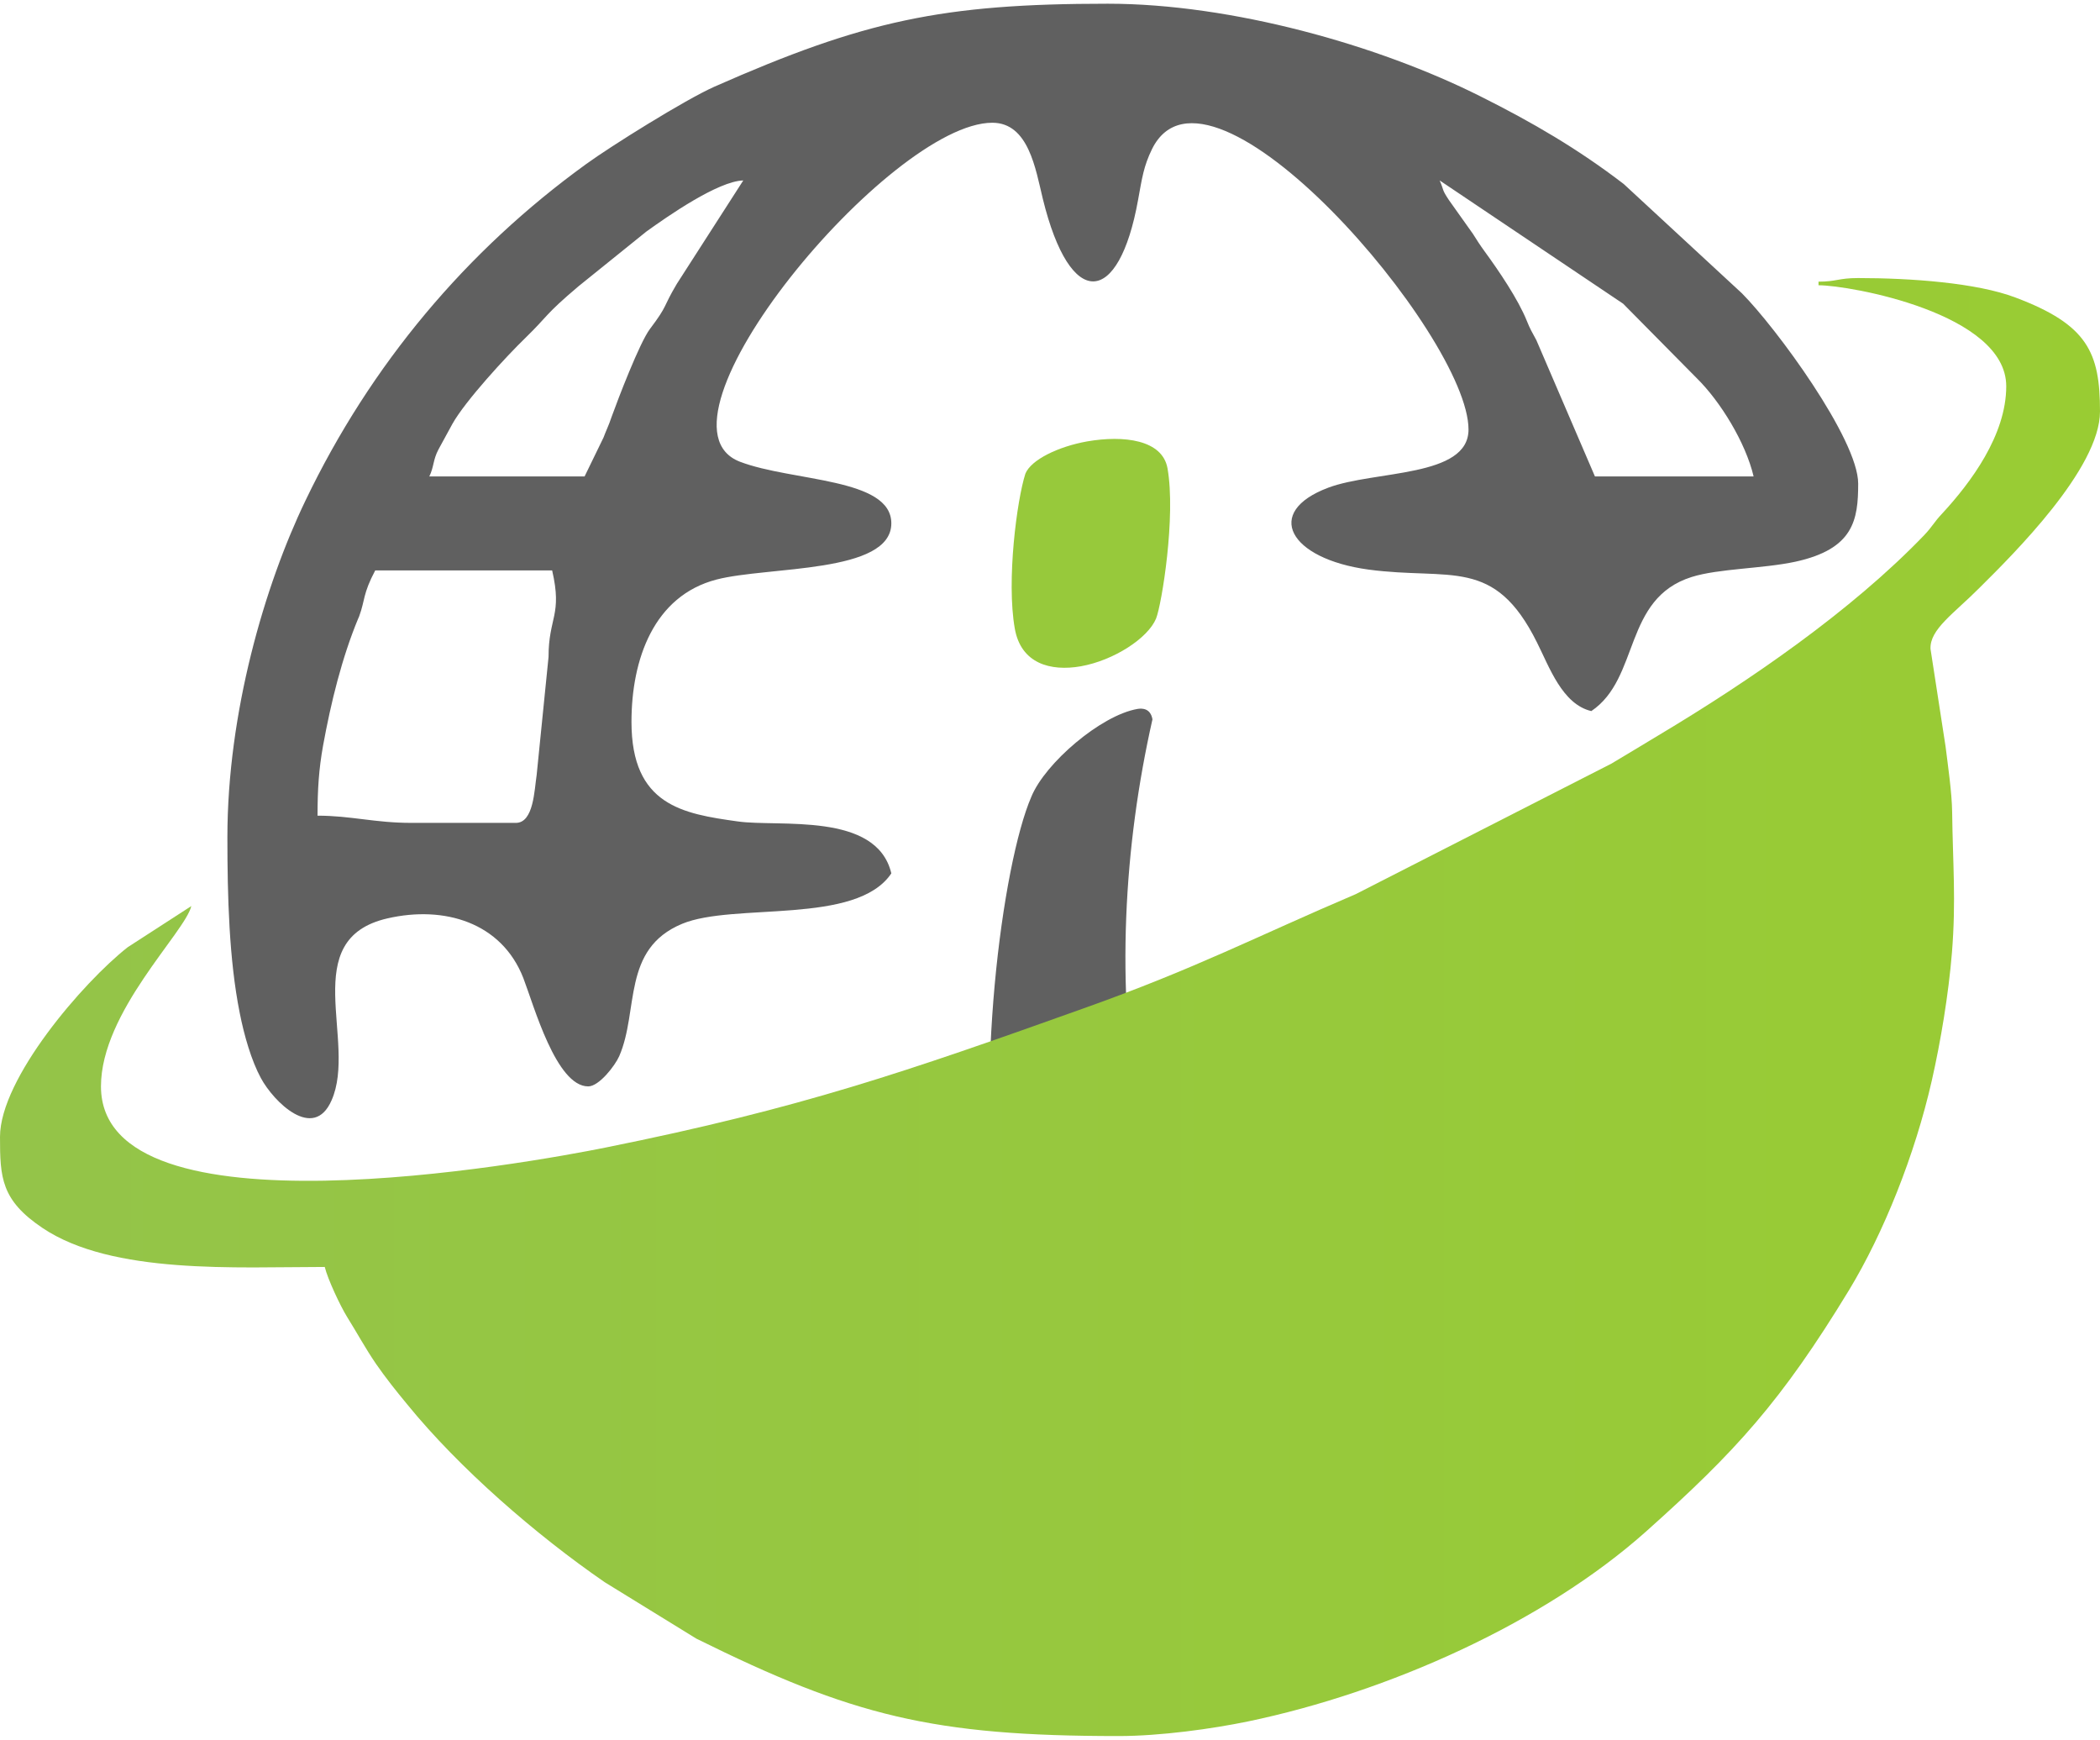 <?xml version="1.0" encoding="UTF-8"?>
<!DOCTYPE svg PUBLIC "-//W3C//DTD SVG 1.1//EN" "http://www.w3.org/Graphics/SVG/1.1/DTD/svg11.dtd">
<!-- Creator: CorelDRAW 2021 (64-Bit) -->
<svg xmlns="http://www.w3.org/2000/svg" xml:space="preserve" width="99px" height="82px" version="1.1" style="shape-rendering:geometricPrecision; text-rendering:geometricPrecision; image-rendering:optimizeQuality; fill-rule:evenodd; clip-rule:evenodd"
viewBox="0 0 99 81.65"
 xmlns:xlink="http://www.w3.org/1999/xlink"
 xmlns:xodm="http://www.corel.com/coreldraw/odm/2003">
 <defs>
  <style type="text/css">
   <![CDATA[
    .fil3 {fill:#606060}
    .fil1 {fill:#606060;fill-rule:nonzero}
    .fil0 {fill:#97C93B;fill-rule:nonzero}
    .fil2 {fill:url(#id0)}
   ]]>
  </style>
  <linearGradient id="id0" gradientUnits="userSpaceOnUse" x1="0" y1="47.29" x2="99" y2="47.29">
   <stop offset="0" style="stop-opacity:1; stop-color:#94C449"/>
   <stop offset="1" style="stop-opacity:1; stop-color:#99CC33"/>
  </linearGradient>
 </defs>
 <g id="Layer_x0020_1">
  <g id="_1673627572336">
   <path class="fil0" d="M54.5 28.98c0.27,-0.67 0.94,-4.82 0.54,-7.08 -0.24,-1.35 -2.06,-1.57 -3.79,-1.27 -1.35,0.24 -2.64,0.86 -2.91,1.52 -0.4,1.24 -0.9,5.04 -0.5,7.3 0.29,1.65 1.68,2.03 3.11,1.78 1.57,-0.28 3.17,-1.33 3.55,-2.25z"/>
   <path class="fil1" d="M57.7 58.57c-2.87,0.04 -3.6,-3.71 -3.99,-5.89 -1.12,-6.39 -0.73,-12.97 0.62,-18.95 -0.09,-0.52 -0.48,-0.53 -0.71,-0.49 -1.72,0.3 -4.35,2.55 -5,4.14 -1.38,3.18 -2.73,13.58 -1.49,20.64 0.6,3.39 2.19,7.6 6.1,6.91 3.31,-0.58 6.72,-4.12 8.49,-6.37 0.31,-0.45 1.64,-2.15 1.5,-2.98 -0.1,-0.53 -0.86,-0.47 -1.16,-0.42 -1.58,0.28 -3.68,2.43 -4.36,3.41l0 0z"/>
   <path class="fil2" d="M85.73 13.1l0 0.17c1.47,0 8.85,1.32 8.85,4.76 0,2.31 -1.68,4.55 -3.02,6 -0.39,0.41 -0.45,0.6 -0.85,1.02 -3.45,3.59 -8.27,6.89 -12.52,9.43 -0.8,0.48 -1.42,0.86 -2.23,1.34l-12.05 6.15c-4.65,1.98 -7.53,3.5 -12.82,5.38 -8.37,2.99 -13.34,4.71 -22.53,6.56 -3.62,0.73 -23.8,4.4 -23.8,-2.88 0,-3.51 3.96,-7.25 4.26,-8.5l-3 1.94c-2.09,1.64 -6.02,6.19 -6.02,8.94 0,1.91 0.05,2.98 2,4.29 3.28,2.21 9.16,1.84 13.31,1.84 0.14,0.58 0.74,1.85 1.05,2.35 0.48,0.77 0.85,1.46 1.36,2.21 0.48,0.69 0.95,1.28 1.48,1.92 2.45,3.01 6.07,6.15 9.31,8.38l4.32 2.66c7.35,3.64 11.15,4.59 19.9,4.59 1.98,0 4.42,-0.34 6.11,-0.69 6.58,-1.37 13.93,-4.64 18.77,-8.96 4.2,-3.75 6.36,-6.11 9.56,-11.37 1.63,-2.69 3.1,-6.36 3.9,-9.87 0.42,-1.85 0.79,-4.07 0.95,-6.03 0.2,-2.48 0.04,-4.19 0.01,-6.63 -0.01,-0.92 -0.21,-2.27 -0.31,-3.09l-0.71 -4.6c-0.04,-0.93 1.11,-1.67 2.33,-2.9 1.56,-1.55 5.66,-5.6 5.66,-8.29 0,-2.78 -0.58,-4.09 -3.98,-5.37 -1.84,-0.7 -4.96,-0.92 -7.42,-0.92 -0.94,0 -1.01,0.17 -1.87,0.17z"/>
   <path class="fil3" d="M24.32 38.61l-4.93 0c-1.72,0 -2.85,-0.34 -4.42,-0.34 0,-1.25 0.06,-2.18 0.26,-3.3 0.37,-2.03 0.89,-4.15 1.66,-6 0.02,-0.04 0.04,-0.08 0.05,-0.12 0.27,-0.73 0.16,-1.03 0.75,-2.14l8.34 0c0.49,2.12 -0.17,2.2 -0.17,4.08l-0.56 5.56c-0.11,0.71 -0.14,2.26 -0.98,2.26zm43.55 -30.28l8.65 5.81 3.47 3.51c1.12,1.1 2.31,3.05 2.68,4.63l-7.48 0 -2.76 -6.42c-0.21,-0.39 -0.3,-0.53 -0.45,-0.91 -0.41,-1.02 -1.32,-2.36 -2,-3.29 -0.24,-0.33 -0.33,-0.48 -0.54,-0.81l-1.13 -1.59c-0.36,-0.54 -0.22,-0.43 -0.44,-0.93zm-40.31 13.95l-7.32 0c0.22,-0.45 0.17,-0.78 0.43,-1.27l0.66 -1.21c0.6,-1.07 2.52,-3.16 3.44,-4.05 1.09,-1.06 0.88,-1.06 2.5,-2.43l3.2 -2.58c1,-0.72 3.38,-2.38 4.57,-2.41l-3.13 4.87c-0.69,1.16 -0.4,0.98 -1.27,2.13 -0.49,0.65 -1.51,3.32 -1.81,4.15 -0.14,0.42 -0.25,0.62 -0.38,0.97l-0.89 1.83zm-16.84 17.01c0,2.8 0.08,5.77 0.58,8.27 0.21,1.07 0.55,2.25 1,3.08 0.6,1.11 2.48,2.99 3.33,1.05 1.23,-2.77 -1.65,-7.6 2.64,-8.58 2.66,-0.61 5.37,0.18 6.4,2.81 0.5,1.3 1.55,5.11 3.06,5.11 0.51,0 1.26,-0.97 1.46,-1.42 0.94,-2.15 0.11,-5.05 2.96,-6.24 2.44,-1.02 8.22,0.08 9.87,-2.38 -0.69,-2.92 -5.31,-2.17 -7.25,-2.45 -2.57,-0.36 -5,-0.75 -5,-4.69 0,-2.95 1.05,-5.94 4.01,-6.71 2.43,-0.63 8.24,-0.27 8.24,-2.65 0,-2.15 -4.66,-1.96 -7.13,-2.9 -4.75,-1.81 7.06,-15.98 11.89,-15.98 1.71,0 2.04,2.18 2.38,3.58 1.3,5.31 3.59,5.06 4.49,0.07 0.19,-1.04 0.26,-1.59 0.66,-2.41 2.69,-5.43 14.92,8.79 14.92,13.22 0,2.27 -4.42,1.92 -6.61,2.74 -3.07,1.15 -1.85,3.35 1.89,3.86 3.88,0.52 5.93,-0.63 7.95,3.44 0.58,1.15 1.19,2.91 2.56,3.23 2.3,-1.55 1.49,-5.3 4.73,-6.32 1.27,-0.4 3.36,-0.39 4.89,-0.72 2.75,-0.6 2.96,-1.97 2.96,-3.68 0,-2.09 -3.88,-7.36 -5.48,-8.97l-5.57 -5.15c-2.15,-1.65 -4.31,-2.91 -6.75,-4.13 -4.84,-2.43 -11.75,-4.37 -17.58,-4.37 -7.81,0 -11.49,0.8 -18.54,3.91 -1.39,0.62 -4.88,2.8 -6.05,3.65 -5.64,4.08 -10.15,9.44 -13.23,15.86 -1.93,4.01 -3.68,10.01 -3.68,15.87z"/>
  </g>
 </g>
</svg>
